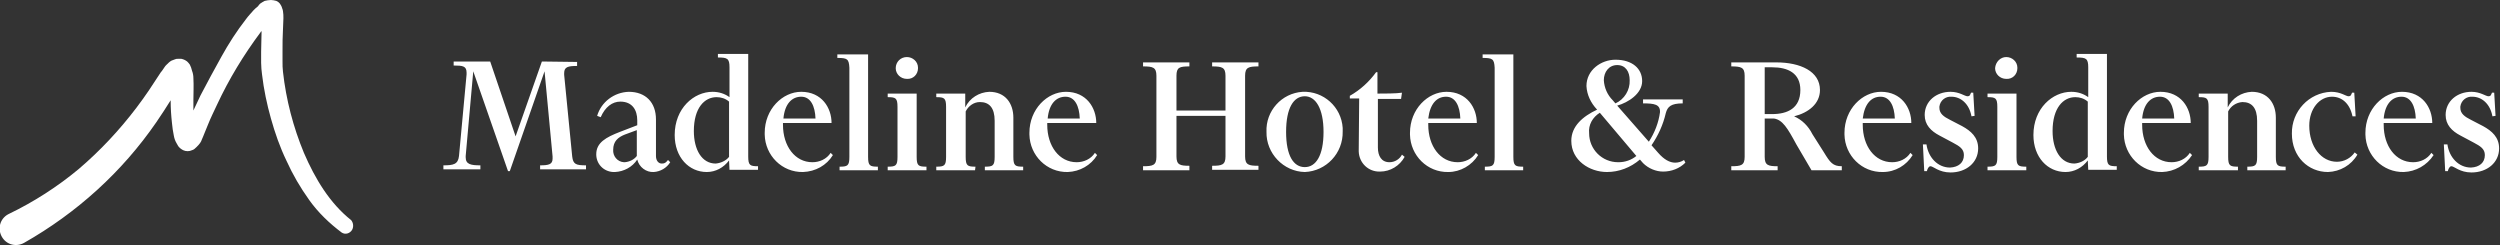 <svg width="408" height="40" viewBox="0 0 408 40" fill="none" xmlns="http://www.w3.org/2000/svg">
<rect x="0" y="0" width="408" height="40" fill="#333333" stroke="none"/>
<g clip-path="url(#clip0_4089_7723)">
<path d="M94.181 10.11V10.764C92.727 10.764 92.072 10.91 92.072 11.928V12.219L93.382 25.528C93.527 26.837 94.036 26.983 95.636 26.983V27.637H88.145V26.983C89.527 26.983 90.181 26.837 90.181 25.892V25.528L88.872 11.637L83.2 27.928H82.909L77.236 11.637L76 25.455V25.674C76 26.837 76.872 26.983 78.4 26.983V27.637H72.363V26.983C73.963 26.983 74.763 26.837 74.909 25.455L76.145 12.146V11.855C76.145 10.764 75.491 10.692 74.036 10.692V10.037H80L84.145 22.255L88.436 10.037L94.181 10.11ZM101.236 16.583C99.927 16.583 98.763 17.455 98.036 19.128L97.454 18.91C98.109 16.655 100.218 15.055 102.618 14.983C105.381 14.983 107.054 16.728 107.054 19.492V25.455C107.054 26.255 107.491 26.692 108 26.692C108.509 26.692 108.654 26.546 109.018 26.11L109.381 26.474C108.8 27.419 107.781 28.001 106.691 28.073C105.454 28.146 104.291 27.273 104 26.037C103.2 27.273 101.818 28.001 100.363 28.073C98.763 28.146 97.382 26.983 97.309 25.31V25.164C97.309 23.273 98.909 22.401 101.163 21.528L104 20.437V19.637C104 17.964 103.2 16.583 101.236 16.583ZM101.963 21.964C100.872 22.401 100.072 23.055 100.072 24.437C100 25.455 100.727 26.401 101.818 26.474H101.963C102.763 26.401 103.491 26.037 103.927 25.455V21.237L101.963 21.964ZM118.981 26.183C118.109 27.346 116.8 28.073 115.345 28.073C112.436 28.073 110.109 25.674 110.109 22.037C110.109 17.674 113.236 14.983 116.291 14.983C117.309 14.983 118.254 15.274 119.054 15.855V10.983C119.054 9.528 118.691 9.383 117.163 9.383V8.801H122.109V25.528C122.109 26.983 122.4 27.128 123.709 27.128V27.71H119.054L118.981 26.183ZM118.981 25.601V16.583C118.4 16.073 117.672 15.855 116.945 15.855C114.981 15.855 113.236 17.601 113.236 21.383C113.236 24.437 114.545 26.692 116.8 26.692C117.6 26.619 118.472 26.255 118.981 25.601ZM131.054 28.073C127.636 28.146 124.872 25.383 124.8 21.964V21.674C124.8 17.819 127.709 14.983 130.763 14.983C134.109 14.983 135.709 17.601 135.709 20.073H127.781V20.364C127.781 23.855 129.745 26.474 132.581 26.474C133.745 26.474 134.909 25.964 135.563 24.946L135.927 25.31C134.909 26.983 133.091 28.001 131.054 28.073ZM127.854 19.346H133.091C133.018 17.31 132.291 15.783 130.763 15.783C129.236 15.783 128.072 16.946 127.854 19.346ZM136.654 9.455V8.874H141.672V25.601C141.672 27.055 141.963 27.201 143.272 27.201V27.783H137.018V27.201C138.327 27.201 138.618 27.055 138.618 25.601V11.055C138.545 9.601 138.254 9.455 136.654 9.455ZM144.872 15.855V15.274H149.6V25.601C149.6 27.055 149.891 27.201 151.2 27.201V27.783H144.872V27.201C146.181 27.201 146.472 27.055 146.472 25.601V17.455C146.472 16.001 146.181 15.855 144.872 15.855ZM148 9.31C148.945 9.31 149.818 10.037 149.818 11.055V11.128C149.818 12.146 149.018 12.946 148 12.873C146.981 12.873 146.181 12.073 146.181 11.128C146.181 10.11 146.981 9.31 148 9.31ZM159.127 27.783H152.8V27.201C154.109 27.201 154.4 27.055 154.4 25.601V17.455C154.4 16.001 154.109 15.855 152.8 15.855V15.274H157.527V17.528C158.254 16.001 159.781 15.055 161.454 14.983C164.072 14.983 165.381 16.873 165.381 19.201V25.601C165.381 27.055 165.672 27.201 166.981 27.201V27.783H160.727V27.201C162.036 27.201 162.327 27.055 162.327 25.601V19.71C162.327 17.601 161.454 16.655 159.927 16.655C158.909 16.655 158.036 17.31 157.6 18.183V25.601C157.6 27.055 157.891 27.201 159.2 27.201L159.127 27.783ZM174.254 28.073C170.836 28.146 168.072 25.383 168 21.964V21.674C168 17.819 170.909 14.983 173.963 14.983C177.309 14.983 178.909 17.601 178.909 20.073H170.909V20.364C170.909 23.855 172.872 26.474 175.709 26.474C176.872 26.474 178.036 25.964 178.691 24.946L179.054 25.31C178.036 26.983 176.218 28.001 174.254 28.073ZM170.981 19.346H176.218C176.145 17.31 175.418 15.783 173.891 15.783C172.363 15.783 171.2 16.946 170.981 19.346ZM194.109 27.783H186.545V27.128C188.145 27.128 188.727 26.983 188.727 25.601V12.364C188.727 10.983 188.145 10.837 186.545 10.837V10.183H194.109V10.837C192.509 10.837 192 10.983 192 12.364V18.037H200V12.364C200 10.983 199.418 10.837 197.818 10.837V10.183H205.381V10.837C203.781 10.837 203.2 10.983 203.2 12.364V25.528C203.2 26.91 203.781 27.055 205.381 27.055V27.71H197.818V27.055C199.418 27.055 200 26.91 200 25.528V18.91H192V25.528C192 26.91 192.581 27.055 194.109 27.055V27.783ZM212.945 28.073C209.454 28.001 206.618 25.019 206.691 21.528C206.545 18.11 209.163 15.201 212.581 14.983C216 14.837 218.909 17.455 219.127 20.873V21.455C219.2 25.019 216.436 27.928 212.945 28.073ZM212.945 15.71C211.127 15.71 209.891 17.601 209.891 21.528C209.891 25.455 211.127 27.273 212.945 27.273C214.763 27.273 216 25.383 216 21.528C216 17.674 214.691 15.71 212.945 15.71ZM224.581 11.783H224.8V15.274C225.745 15.274 227.927 15.274 228.8 15.128L228.654 16.146H224.872V24.073C224.872 25.455 225.454 26.474 226.763 26.474C227.636 26.474 228.436 25.964 228.8 25.237L229.236 25.601C228.436 27.055 226.909 28.001 225.236 28.001C223.345 28.073 221.818 26.619 221.745 24.728V24.51L221.818 16.073H220.291V15.637C221.963 14.692 223.418 13.383 224.581 11.783ZM236.363 28.073C232.945 28.146 230.181 25.383 230.109 21.964V21.674C230.109 17.819 233.018 14.983 236.072 14.983C239.418 14.983 241.018 17.601 241.018 20.073H233.091V20.364C233.091 23.855 235.054 26.474 237.891 26.474C239.054 26.474 240.218 25.964 240.872 24.946L241.236 25.31C240.218 26.983 238.327 28.073 236.363 28.073ZM233.091 19.346H238.327C238.254 17.31 237.527 15.783 236 15.783C234.472 15.783 233.381 16.946 233.091 19.346ZM241.963 9.455V8.874H246.981V25.601C246.981 27.055 247.272 27.201 248.581 27.201V27.783H242.327V27.201C243.636 27.201 243.927 27.055 243.927 25.601V11.055C243.854 9.601 243.563 9.455 241.963 9.455ZM268.145 26.619L267.636 26.037C266.109 27.346 264.218 28.073 262.254 28.073C259.418 28.073 256.436 26.183 256.436 22.983C256.436 20.583 258.327 18.983 260.654 17.892L260.581 17.819C259.636 16.801 258.981 15.492 258.909 14.037C258.909 11.419 261.309 9.746 263.636 9.746C266.4 9.746 268 11.201 268 13.237C268 15.274 265.745 16.728 263.927 17.237L269.091 23.128C270.036 21.674 270.691 20.001 270.909 18.328C270.981 17.019 269.963 16.873 268.145 16.873V16.219H274.618V16.873C272.727 16.873 272.145 17.383 271.854 18.474C271.418 20.364 270.618 22.11 269.527 23.71L270.618 24.946C271.563 26.037 272.509 26.546 273.381 26.546C273.891 26.546 274.4 26.401 274.836 26.11L275.054 26.546C274.109 27.492 272.8 28.001 271.418 28.001C270.254 28.001 269.018 27.492 268.145 26.619ZM267.054 25.455L261.091 18.401C259.927 19.128 259.2 20.364 259.345 21.746C259.345 24.364 261.454 26.474 264.072 26.474H264.145C265.236 26.474 266.254 26.11 267.054 25.455ZM263.636 16.873C265.091 16.219 266.036 14.692 265.963 13.092C265.963 11.71 265.309 10.619 263.927 10.619C262.545 10.619 261.745 11.783 261.745 13.092C261.818 14.328 262.327 15.492 263.2 16.364L263.636 16.873ZM282.545 27.783V27.128C284.145 27.128 284.727 26.983 284.727 25.601V12.364C284.727 10.983 284.145 10.837 282.545 10.837V10.183H289.891C293.818 10.183 297.018 11.637 297.018 14.692C297.018 16.946 295.127 18.401 292.8 18.983C294.109 19.564 295.127 20.583 295.781 21.892L297.672 24.873C298.691 26.546 299.127 27.128 300.581 27.128V27.783H295.636L293.163 23.564C291.709 20.873 290.909 19.564 289.527 19.346H288V25.601C288 26.983 288.581 27.128 290.109 27.128V27.783H282.545ZM288 10.983V18.619H289.236C291.709 18.619 293.818 17.674 293.818 14.692C293.818 11.928 291.781 10.983 289.236 10.983H288ZM307.272 28.073C303.854 28.146 301.091 25.383 301.018 21.964V21.674C301.018 17.819 303.927 14.983 306.981 14.983C310.327 14.983 311.927 17.601 311.927 20.073H304V20.364C304 23.855 305.963 26.474 308.8 26.474C309.963 26.474 311.127 25.964 311.781 24.946L312.145 25.31C311.127 26.983 309.309 28.073 307.272 28.073ZM304 19.346H309.236C309.163 17.31 308.436 15.783 306.909 15.783C305.381 15.783 304.291 16.946 304 19.346ZM320.509 25.31C320.509 24.292 319.781 23.855 318.691 23.273L316.509 22.11C315.127 21.383 314.109 20.364 314.109 18.764C314.109 16.51 316 14.983 318.327 14.983C319.781 14.983 320.654 15.71 321.091 15.71C321.527 15.71 321.527 15.419 321.672 15.128H322.036L322.254 18.91L321.745 18.983C321.381 16.946 320 15.783 318.472 15.783C317.527 15.71 316.654 16.364 316.509 17.383V17.601C316.509 18.546 317.236 19.055 318.254 19.564L320.218 20.583C321.672 21.383 322.836 22.401 322.836 24.219C322.836 26.546 320.872 28.146 318.327 28.146C316.436 28.146 315.491 27.128 315.054 27.128C314.763 27.128 314.545 27.564 314.472 27.928H314.036L313.818 23.564H314.4C314.691 25.674 316.218 27.346 318.254 27.346C319.636 27.273 320.509 26.546 320.509 25.31ZM324.363 15.855V15.274H329.091V25.601C329.091 27.055 329.381 27.201 330.691 27.201V27.783H324.363V27.201C325.672 27.201 325.963 27.055 325.963 25.601V17.455C325.963 16.001 325.672 15.855 324.363 15.855ZM327.418 9.31C328.363 9.31 329.236 10.037 329.236 11.055V11.128C329.236 12.146 328.436 12.946 327.418 12.873C326.4 12.873 325.6 12.073 325.6 11.128C325.672 10.11 326.472 9.31 327.418 9.31ZM340.727 26.183C339.854 27.346 338.545 28.073 337.091 28.073C334.181 28.073 331.854 25.674 331.854 22.037C331.854 17.674 334.981 14.983 338.036 14.983C339.054 14.983 340 15.274 340.8 15.855V10.983C340.8 9.528 340.436 9.383 338.909 9.383V8.801H343.854V25.528C343.854 26.983 344.145 27.128 345.454 27.128V27.71H340.8L340.727 26.183ZM340.727 25.601V16.583C340.145 16.073 339.418 15.855 338.691 15.855C336.727 15.855 334.981 17.601 334.981 21.383C334.981 24.437 336.291 26.692 338.545 26.692C339.418 26.619 340.218 26.255 340.727 25.601ZM352.872 28.073C349.454 28.146 346.691 25.383 346.618 21.964V21.674C346.618 17.819 349.527 14.983 352.581 14.983C355.927 14.983 357.527 17.601 357.527 20.073H349.6V20.364C349.6 23.855 351.563 26.474 354.4 26.474C355.563 26.474 356.727 25.964 357.381 24.946L357.745 25.31C356.654 26.983 354.836 28.001 352.872 28.073ZM349.6 19.346H354.836C354.763 17.31 354.036 15.783 352.509 15.783C350.981 15.783 349.818 16.946 349.6 19.346ZM365.163 27.783H358.836V27.201C360.145 27.201 360.436 27.055 360.436 25.601V17.455C360.436 16.001 360.145 15.855 358.836 15.855V15.274H363.563V17.528C364.291 16.001 365.818 15.055 367.491 14.983C370.109 14.983 371.418 16.873 371.418 19.201V25.601C371.418 27.055 371.709 27.201 373.018 27.201V27.783H366.763V27.201C368.072 27.201 368.363 27.055 368.363 25.601V19.71C368.363 17.601 367.491 16.655 365.963 16.655C364.945 16.728 364.072 17.31 363.636 18.183V25.601C363.636 27.055 363.927 27.201 365.236 27.201V27.783H365.163ZM376.872 20.51C376.872 23.928 378.836 26.401 381.382 26.401C382.545 26.401 383.636 25.819 384.291 24.873L384.727 25.237C383.709 26.983 381.891 28.001 379.927 28.073C376.727 28.073 374.036 25.601 374.036 21.819C373.963 18.183 376.8 15.128 380.436 14.983C382.036 14.983 382.836 15.71 383.272 15.71C383.709 15.71 383.709 15.419 383.854 15.128H384.218L384.436 18.983H383.927C383.491 16.873 382.181 15.783 380.581 15.783C378.545 15.783 376.872 17.746 376.872 20.51ZM392.291 28.073C388.872 28.146 386.109 25.383 386.036 21.964V21.674C386.036 17.819 388.945 14.983 392 14.983C395.345 14.983 396.945 17.601 396.945 20.073H389.018V20.364C389.018 23.855 390.981 26.474 393.818 26.474C394.981 26.474 396.145 25.964 396.8 24.946L397.163 25.31C396.072 26.983 394.254 28.001 392.291 28.073ZM389.018 19.346H394.254C394.181 17.31 393.454 15.783 391.927 15.783C390.4 15.783 389.236 16.946 389.018 19.346ZM405.527 25.31C405.527 24.292 404.8 23.855 403.709 23.273L401.527 22.11C400.145 21.383 399.127 20.364 399.127 18.764C399.127 16.51 401.018 14.983 403.345 14.983C404.8 14.983 405.672 15.71 406.109 15.71C406.545 15.71 406.545 15.419 406.691 15.128H407.054L407.272 18.91L406.763 18.983C406.4 16.946 405.018 15.783 403.491 15.783C402.545 15.71 401.672 16.364 401.527 17.383V17.601C401.527 18.546 402.254 19.055 403.272 19.564L405.236 20.583C406.691 21.383 407.854 22.401 407.854 24.219C407.854 26.546 405.891 28.146 403.345 28.146C401.454 28.146 400.509 27.128 400.072 27.128C399.781 27.128 399.563 27.564 399.491 27.928H399.054L398.836 23.564H399.418C399.709 25.674 401.236 27.346 403.272 27.346C404.654 27.273 405.527 26.546 405.527 25.31Z" fill="white"/>
<path d="M57.308 35.927C53.817 33.164 51.417 29.164 49.599 24.945C47.853 20.727 46.69 16.291 46.181 11.709C46.108 11.127 46.108 10.618 46.108 10.036V8.291C46.108 7.127 46.108 5.964 46.181 4.8C46.181 4.218 46.253 3.636 46.253 2.982C46.253 2.618 46.253 2.182 46.181 1.818C46.181 1.673 46.108 1.527 46.035 1.309C45.962 1.018 45.817 0.8 45.672 0.582L45.453 0.364C45.381 0.291 45.235 0.218 45.09 0.145C44.799 0.073 44.508 0 44.217 0C43.853 0 43.562 0.073 43.199 0.145C42.908 0.291 42.69 0.436 42.472 0.582C42.326 0.727 42.181 0.873 42.108 1.018C41.817 1.236 41.599 1.455 41.381 1.673C40.944 2.182 40.508 2.618 40.144 3.127C38.617 5.091 37.308 7.127 36.144 9.236C34.981 11.345 33.817 13.454 32.726 15.564L31.562 18.036V16.364C31.562 15.2 31.635 14.036 31.562 12.727C31.562 12.364 31.49 11.927 31.344 11.564C31.272 11.2 31.126 10.836 30.981 10.546C30.835 10.327 30.69 10.182 30.544 10.036C30.253 9.818 29.962 9.673 29.599 9.6H29.017C28.872 9.6 28.726 9.6 28.581 9.673L27.999 9.891C27.708 10.036 27.417 10.327 27.199 10.546C27.053 10.691 26.908 10.836 26.835 10.982C26.617 11.273 26.472 11.564 26.253 11.782L24.29 14.764C23.635 15.709 22.981 16.654 22.253 17.6C19.49 21.236 16.363 24.582 12.872 27.564C9.381 30.473 5.526 32.946 1.453 34.909L1.308 34.982C-0.001 35.709 -0.437 37.309 0.29 38.618C1.017 39.927 2.617 40.364 3.926 39.636C12.508 34.764 19.926 28.073 25.526 19.927C26.326 18.764 27.126 17.527 27.853 16.364V16.436C27.853 17.673 27.926 18.836 28.072 20.145C28.144 20.8 28.217 21.454 28.363 22.109C28.435 22.546 28.581 22.982 28.799 23.346L29.09 23.855C29.308 24.145 29.599 24.364 29.89 24.509C30.326 24.727 30.908 24.727 31.344 24.509C31.635 24.436 31.853 24.218 32.072 24C32.29 23.782 32.508 23.564 32.653 23.346C32.799 23.127 32.872 22.982 32.944 22.764L33.163 22.255L33.308 21.891L33.962 20.291C34.399 19.2 34.908 18.182 35.417 17.091C37.381 12.873 39.781 8.945 42.544 5.236C42.544 5.164 42.617 5.164 42.69 5.091C42.69 6.182 42.617 7.273 42.617 8.436V10.255C42.617 10.909 42.69 11.564 42.763 12.146C43.053 14.618 43.562 17.018 44.217 19.346C44.872 21.673 45.672 24 46.763 26.255C47.781 28.509 49.017 30.618 50.472 32.654C51.926 34.691 53.744 36.436 55.781 37.964C56.362 38.327 57.09 38.109 57.453 37.527C57.744 37.018 57.672 36.364 57.308 35.927Z" fill="white"/>
</g>
<defs>
<clipPath id="clip0_4089_7723">
<rect width="407.855" height="40" fill="white"/>
</clipPath>
</defs>
</svg>
